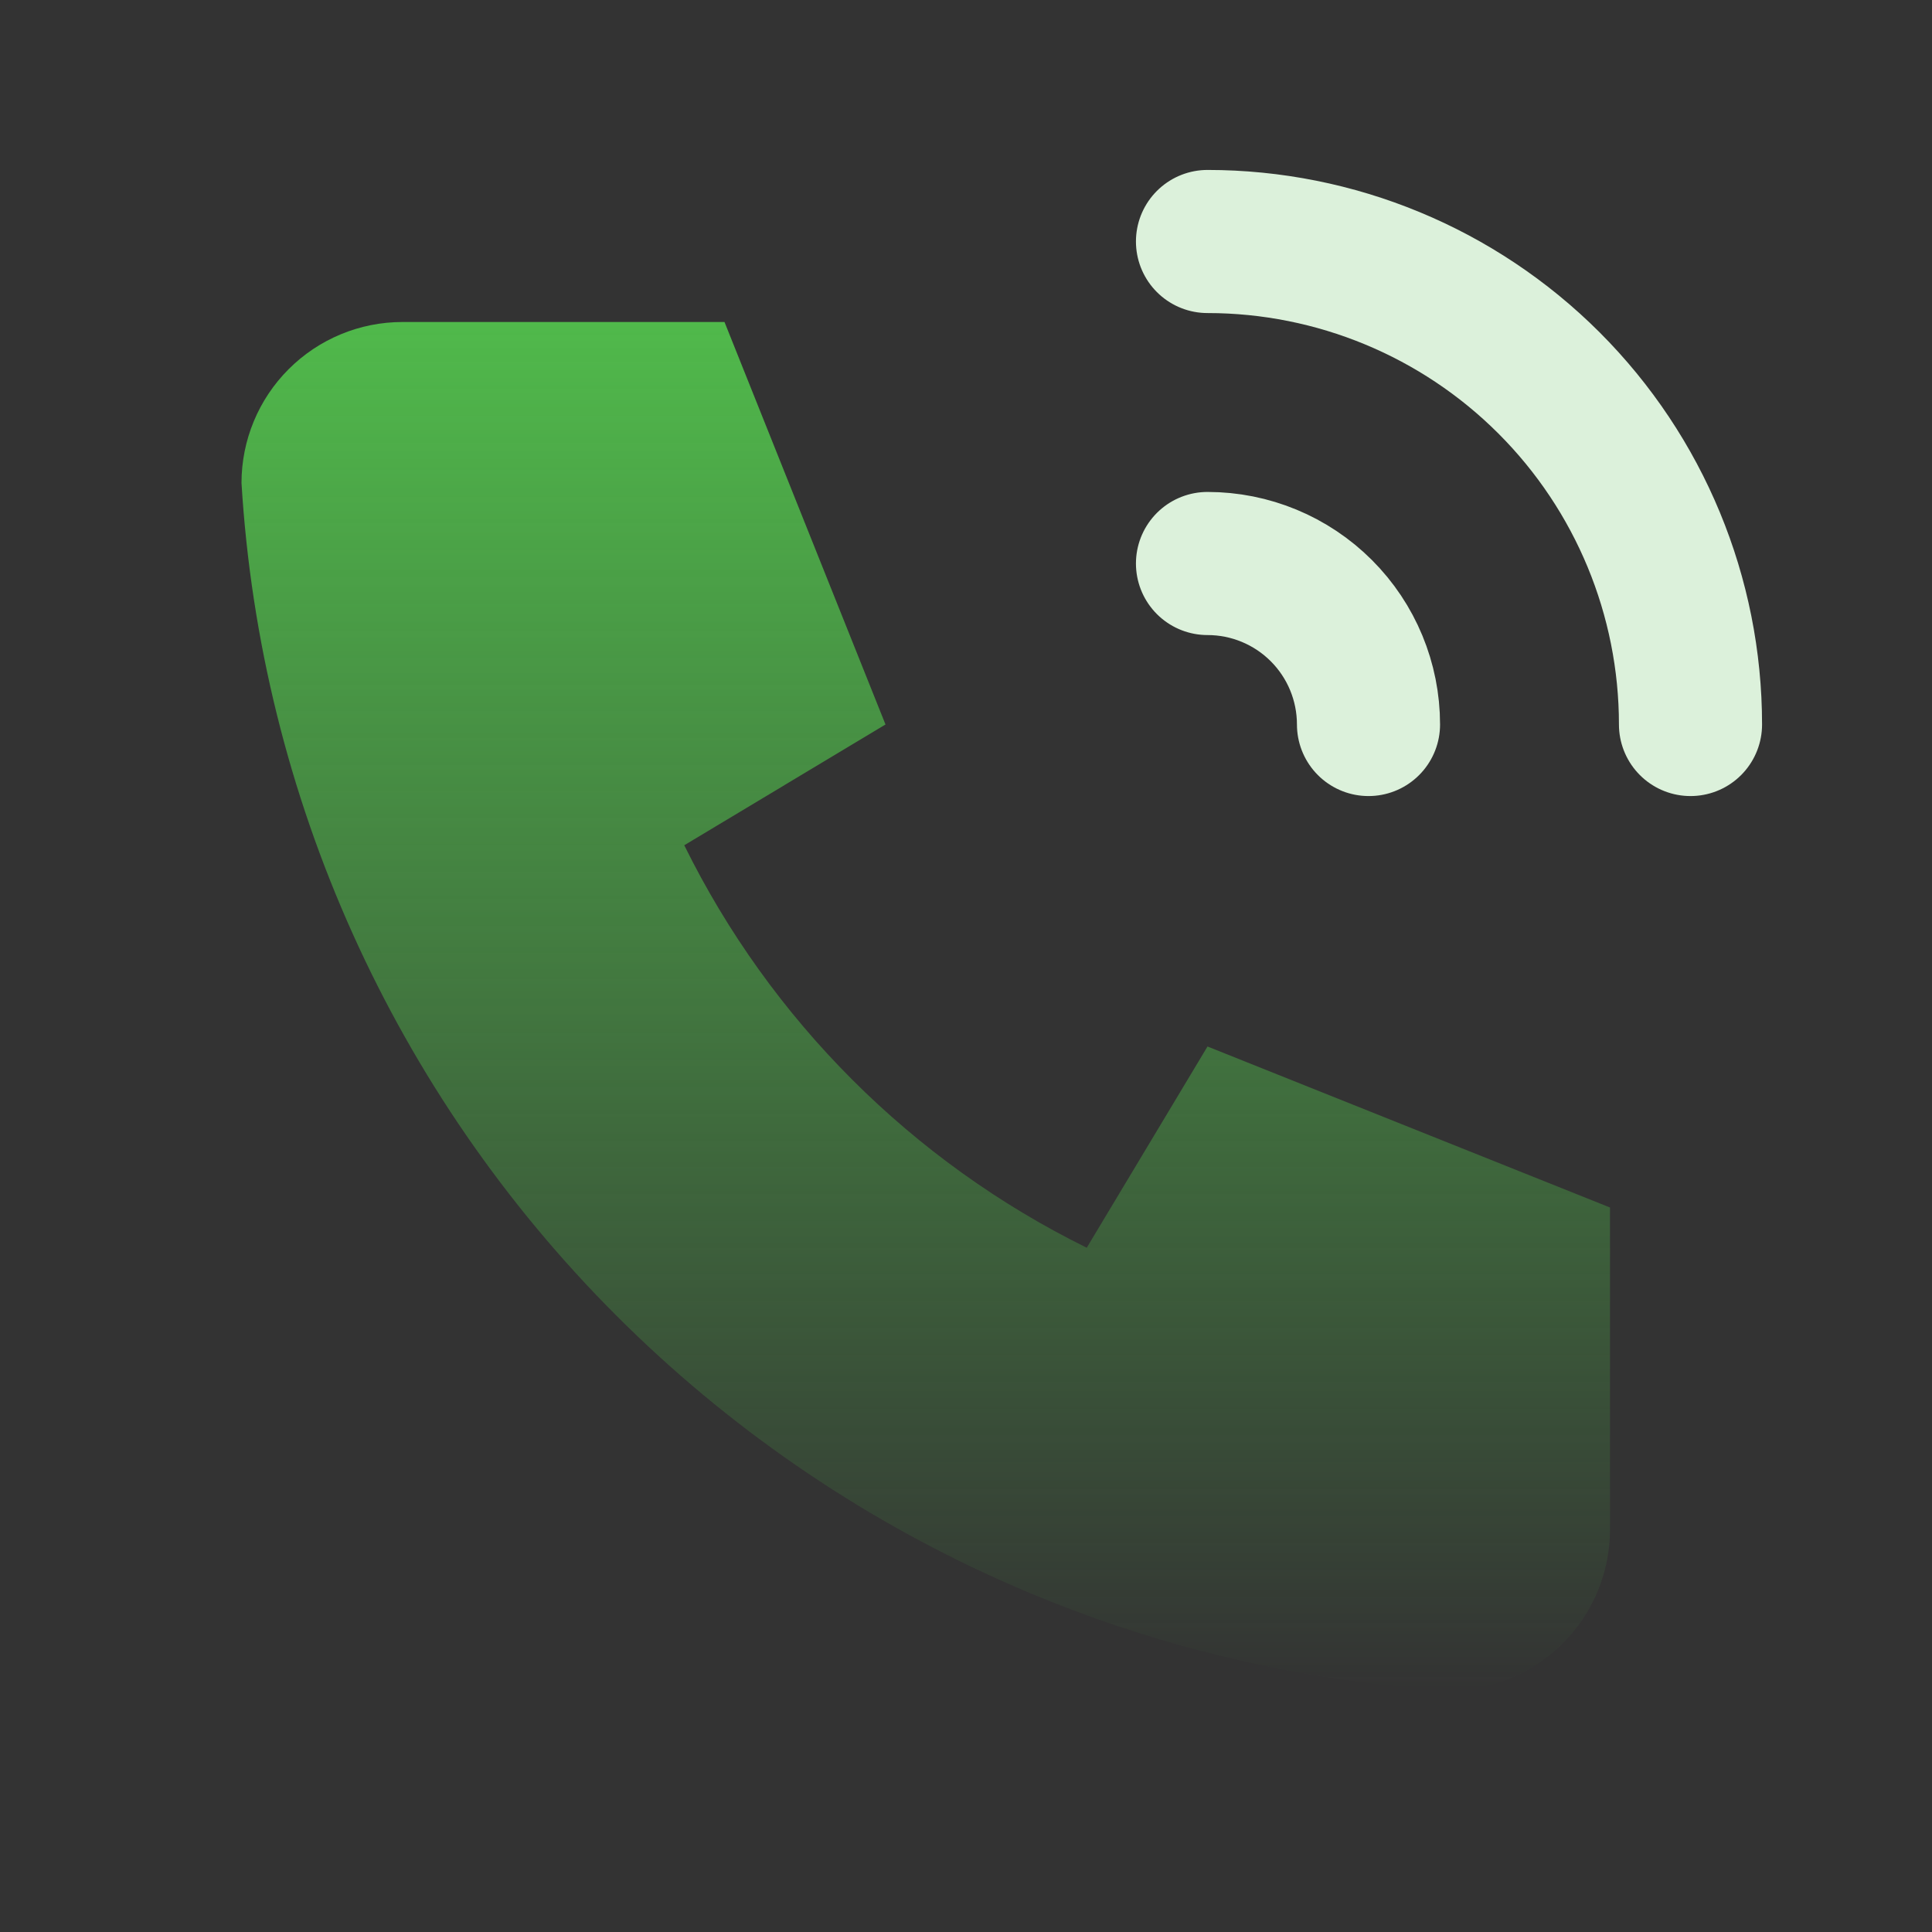 <svg xmlns="http://www.w3.org/2000/svg" width="54" height="54" viewBox="0 0 54 54" fill="none"><rect x="0" y="0" width="54" height="54" fill="#333333" stroke="none"/><path d="M11.25 9H20.25L24.75 20.25L19.125 23.625C21.535 28.511 25.489 32.465 30.375 34.875L33.75 29.25L45 33.75V42.75C45 43.944 44.526 45.088 43.682 45.932C42.838 46.776 41.694 47.25 40.5 47.25C31.723 46.717 23.445 42.99 17.228 36.772C11.01 30.555 7.283 22.277 6.75 13.5C6.75 12.306 7.224 11.162 8.068 10.318C8.912 9.474 10.056 9 11.25 9Z" fill="url(#paint0_linear_4141_18247)"></path><path d="M33.75 15.75C34.944 15.75 36.088 16.224 36.932 17.068C37.776 17.912 38.25 19.056 38.25 20.25M33.75 6.75C37.33 6.75 40.764 8.172 43.296 10.704C45.828 13.236 47.25 16.67 47.25 20.25" stroke="#DCF1DB" stroke-width="4" stroke-linecap="round" stroke-linejoin="round"></path><defs><linearGradient id="paint0_linear_4141_18247" x1="25.875" y1="9" x2="25.875" y2="47.25" gradientUnits="userSpaceOnUse"><stop stop-color="#50B94B"></stop><stop offset="1" stop-color="#50B94B" stop-opacity="0"></stop></linearGradient></defs></svg>